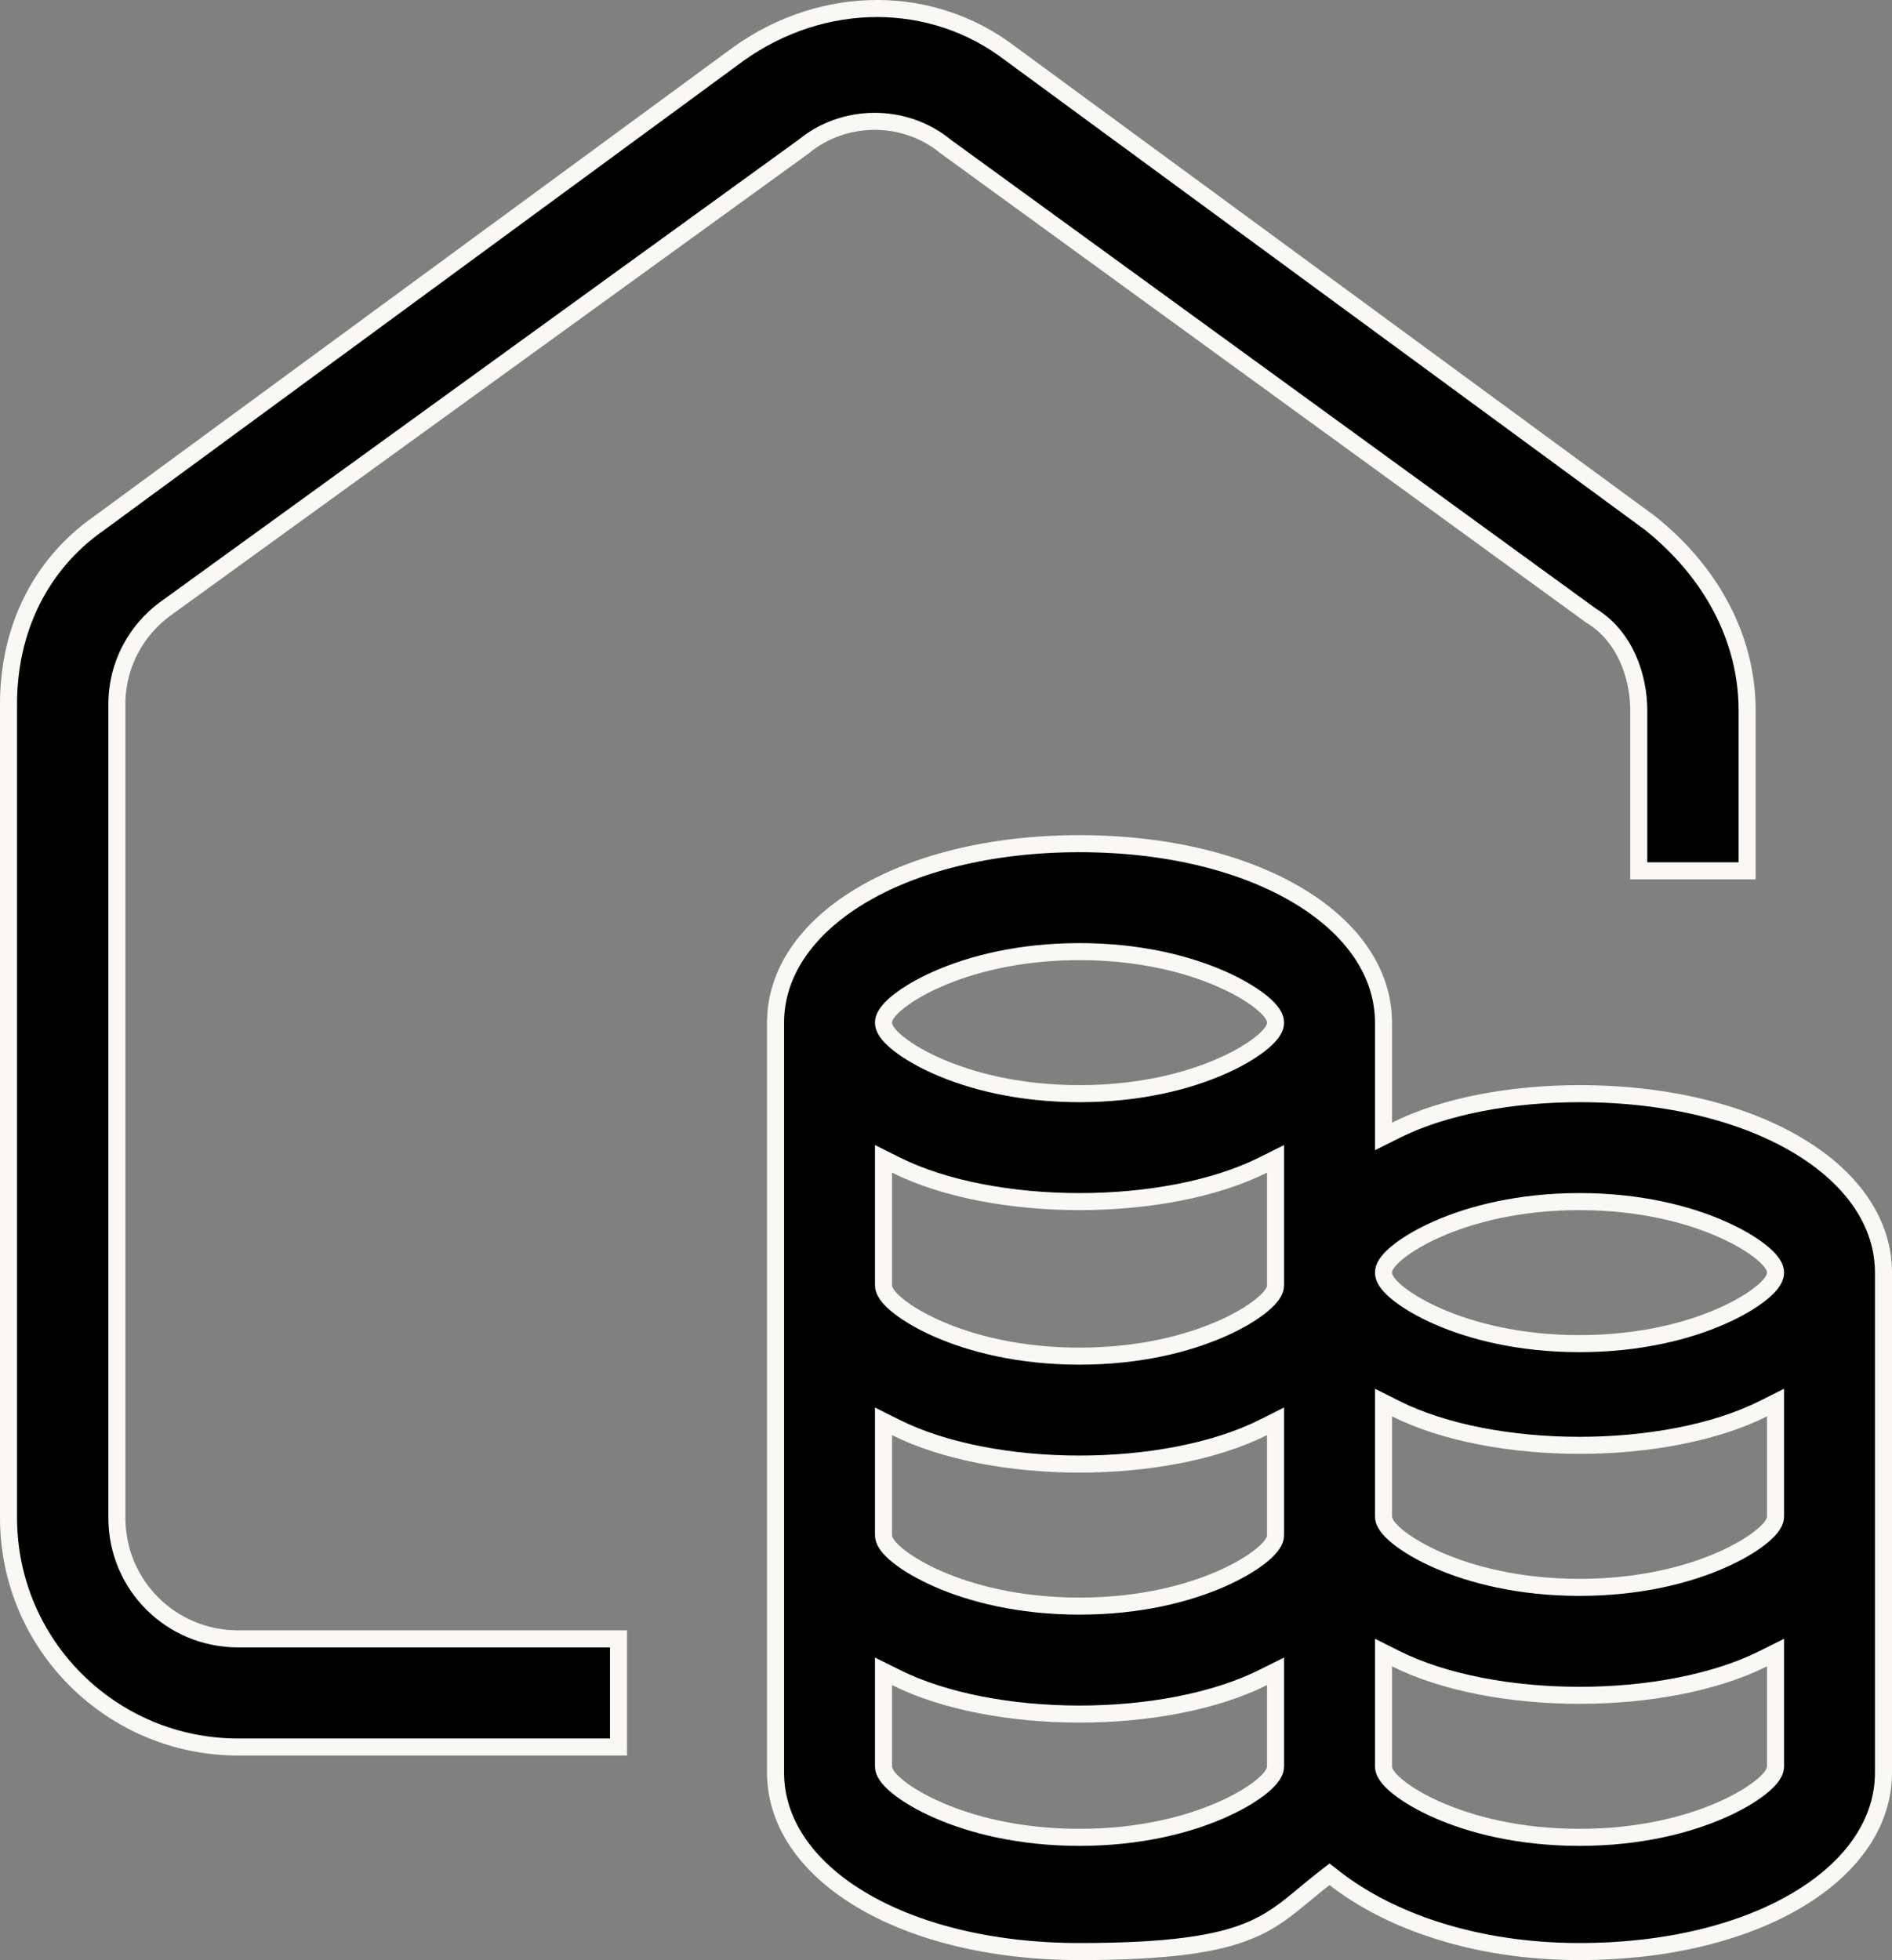 <?xml version="1.0" encoding="UTF-8"?> <svg xmlns="http://www.w3.org/2000/svg" width="111" height="115" viewBox="0 0 111 115" fill="none"><rect x="0" y="0" width="111" height="115" fill="#808080" stroke="none"/><path d="M9.639 35.764L9.639 35.764L9.632 35.769C8.048 36.956 6.857 38.934 6.857 41.31V89.046C6.857 92.995 10.025 96.156 13.979 96.156H36.286V102.5H13.979C6.529 102.5 0.5 96.481 0.5 89.046V41.31C0.5 37.047 2.275 33.17 5.804 30.704L5.804 30.704L5.814 30.697L43.33 3.161C43.331 3.16 43.331 3.16 43.332 3.159C48.315 -0.392 54.693 -0.378 59.288 3.151L59.288 3.151L59.297 3.157L96.81 30.691C100.386 33.55 102.5 37.451 102.5 41.677V51.092H96.143V41.677C96.143 39.748 95.375 37.348 93.344 36.119L55.486 8.601C53.097 6.626 49.535 6.625 47.147 8.601L9.639 35.764Z" fill="black" stroke="#F9F8F5"></path><path d="M81.167 65.867V66.676L81.89 66.314C84.732 64.893 88.682 64.167 92.667 64.167C97.915 64.167 102.403 65.344 105.562 67.257C108.721 69.17 110.5 71.78 110.5 74.667V104C110.5 106.886 108.721 109.497 105.562 111.41C102.403 113.323 97.915 114.5 92.667 114.5C86.526 114.5 81.505 112.693 78.307 110.205L78 109.967L77.693 110.205C77.263 110.54 76.884 110.854 76.528 111.149C75.464 112.031 74.607 112.741 73.229 113.299C71.396 114.041 68.634 114.5 63.333 114.5C58.085 114.5 53.597 113.323 50.438 111.41C47.279 109.497 45.5 106.886 45.5 104V60C45.5 57.114 47.279 54.503 50.438 52.59C53.597 50.677 58.085 49.5 63.333 49.5C68.582 49.5 73.07 50.677 76.228 52.59C79.388 54.503 81.167 57.114 81.167 60V65.867ZM52.557 68.353L51.833 67.991V68.8V75.4C51.833 75.554 51.884 75.688 51.934 75.788C51.987 75.892 52.057 75.992 52.134 76.086C52.289 76.274 52.504 76.474 52.766 76.677C53.291 77.085 54.05 77.541 55.02 77.966C56.962 78.819 59.78 79.567 63.333 79.567C66.887 79.567 69.705 78.819 71.647 77.966C72.616 77.541 73.375 77.085 73.901 76.677C74.162 76.474 74.377 76.274 74.532 76.086C74.61 75.992 74.68 75.892 74.733 75.788C74.783 75.688 74.833 75.554 74.833 75.4V68.8V67.991L74.11 68.353C71.268 69.774 67.318 70.5 63.333 70.5C59.349 70.5 55.399 69.774 52.557 68.353ZM52.557 83.753L51.833 83.391V84.2V90.067C51.833 90.221 51.884 90.355 51.934 90.454C51.987 90.559 52.057 90.659 52.134 90.753C52.289 90.941 52.504 91.141 52.766 91.344C53.291 91.752 54.05 92.207 55.02 92.633C56.962 93.485 59.78 94.233 63.333 94.233C66.887 94.233 69.705 93.485 71.647 92.633C72.616 92.207 73.375 91.752 73.901 91.344C74.162 91.141 74.377 90.941 74.532 90.753C74.61 90.659 74.68 90.559 74.733 90.454C74.783 90.355 74.833 90.221 74.833 90.067V84.2V83.391L74.11 83.753C71.268 85.174 67.318 85.9 63.333 85.9C59.349 85.9 55.399 85.174 52.557 83.753ZM52.557 98.419L51.833 98.058V98.867V103.633C51.833 103.787 51.884 103.922 51.934 104.021C51.987 104.125 52.057 104.225 52.134 104.319C52.289 104.507 52.504 104.707 52.766 104.911C53.291 105.319 54.05 105.774 55.02 106.199C56.962 107.052 59.78 107.8 63.333 107.8C66.887 107.8 69.705 107.052 71.647 106.199C72.616 105.774 73.375 105.319 73.901 104.911C74.162 104.707 74.377 104.507 74.532 104.319C74.61 104.225 74.68 104.125 74.733 104.021C74.783 103.922 74.833 103.787 74.833 103.633V98.867V98.058L74.11 98.419C71.268 99.84 67.318 100.567 63.333 100.567C59.349 100.567 55.399 99.84 52.557 98.419ZM81.89 97.32L81.167 96.958V97.767V103.633C81.167 103.787 81.217 103.922 81.267 104.021C81.32 104.125 81.39 104.225 81.468 104.319C81.623 104.507 81.838 104.707 82.099 104.911C82.625 105.319 83.384 105.774 84.353 106.199C86.295 107.052 89.113 107.8 92.667 107.8C96.22 107.8 99.038 107.052 100.98 106.199C101.95 105.774 102.709 105.319 103.234 104.911C103.496 104.707 103.711 104.507 103.866 104.319C103.943 104.225 104.013 104.125 104.066 104.021C104.116 103.922 104.167 103.787 104.167 103.633V97.767V96.958L103.443 97.32C100.601 98.74 96.651 99.467 92.667 99.467C88.682 99.467 84.732 98.74 81.89 97.32ZM81.89 82.653L81.167 82.291V83.1V88.967C81.167 89.121 81.217 89.255 81.267 89.354C81.32 89.459 81.39 89.559 81.468 89.653C81.623 89.841 81.838 90.041 82.099 90.244C82.625 90.652 83.384 91.107 84.353 91.533C86.295 92.385 89.113 93.133 92.667 93.133C96.22 93.133 99.038 92.385 100.98 91.533C101.95 91.107 102.709 90.652 103.234 90.244C103.496 90.041 103.711 89.841 103.866 89.653C103.943 89.559 104.013 89.459 104.066 89.354C104.116 89.255 104.167 89.121 104.167 88.967V83.1V82.291L103.443 82.653C100.601 84.074 96.651 84.8 92.667 84.8C88.682 84.8 84.732 84.074 81.89 82.653ZM104.167 74.667C104.167 74.513 104.116 74.378 104.066 74.279C104.013 74.175 103.943 74.075 103.866 73.981C103.711 73.793 103.496 73.593 103.234 73.389C102.709 72.981 101.95 72.526 100.98 72.1C99.038 71.248 96.22 70.5 92.667 70.5C89.113 70.5 86.295 71.248 84.353 72.1C83.384 72.526 82.625 72.981 82.099 73.389C81.838 73.593 81.623 73.793 81.468 73.981C81.39 74.075 81.32 74.175 81.267 74.279C81.217 74.378 81.167 74.513 81.167 74.667C81.167 74.82 81.217 74.955 81.267 75.054C81.32 75.159 81.39 75.259 81.468 75.353C81.623 75.541 81.838 75.741 82.099 75.944C82.625 76.352 83.384 76.807 84.353 77.233C86.295 78.085 89.113 78.833 92.667 78.833C96.22 78.833 99.038 78.085 100.98 77.233C101.95 76.807 102.709 76.352 103.234 75.944C103.496 75.741 103.711 75.541 103.866 75.353C103.943 75.259 104.013 75.159 104.066 75.054C104.116 74.955 104.167 74.82 104.167 74.667ZM74.833 60C74.833 59.846 74.783 59.712 74.733 59.612C74.68 59.508 74.61 59.408 74.532 59.314C74.377 59.126 74.162 58.926 73.901 58.723C73.375 58.315 72.616 57.859 71.647 57.434C69.705 56.581 66.887 55.833 63.333 55.833C59.78 55.833 56.962 56.581 55.02 57.434C54.05 57.859 53.291 58.315 52.766 58.723C52.504 58.926 52.289 59.126 52.134 59.314C52.057 59.408 51.987 59.508 51.934 59.612C51.884 59.712 51.833 59.846 51.833 60C51.833 60.154 51.884 60.288 51.934 60.388C51.987 60.492 52.057 60.592 52.134 60.686C52.289 60.874 52.504 61.074 52.766 61.277C53.291 61.685 54.05 62.141 55.02 62.566C56.962 63.419 59.78 64.167 63.333 64.167C66.887 64.167 69.705 63.419 71.647 62.566C72.616 62.141 73.375 61.685 73.901 61.277C74.162 61.074 74.377 60.874 74.532 60.686C74.61 60.592 74.68 60.492 74.733 60.388C74.783 60.288 74.833 60.154 74.833 60Z" fill="black" stroke="#F9F8F5"></path></svg> 